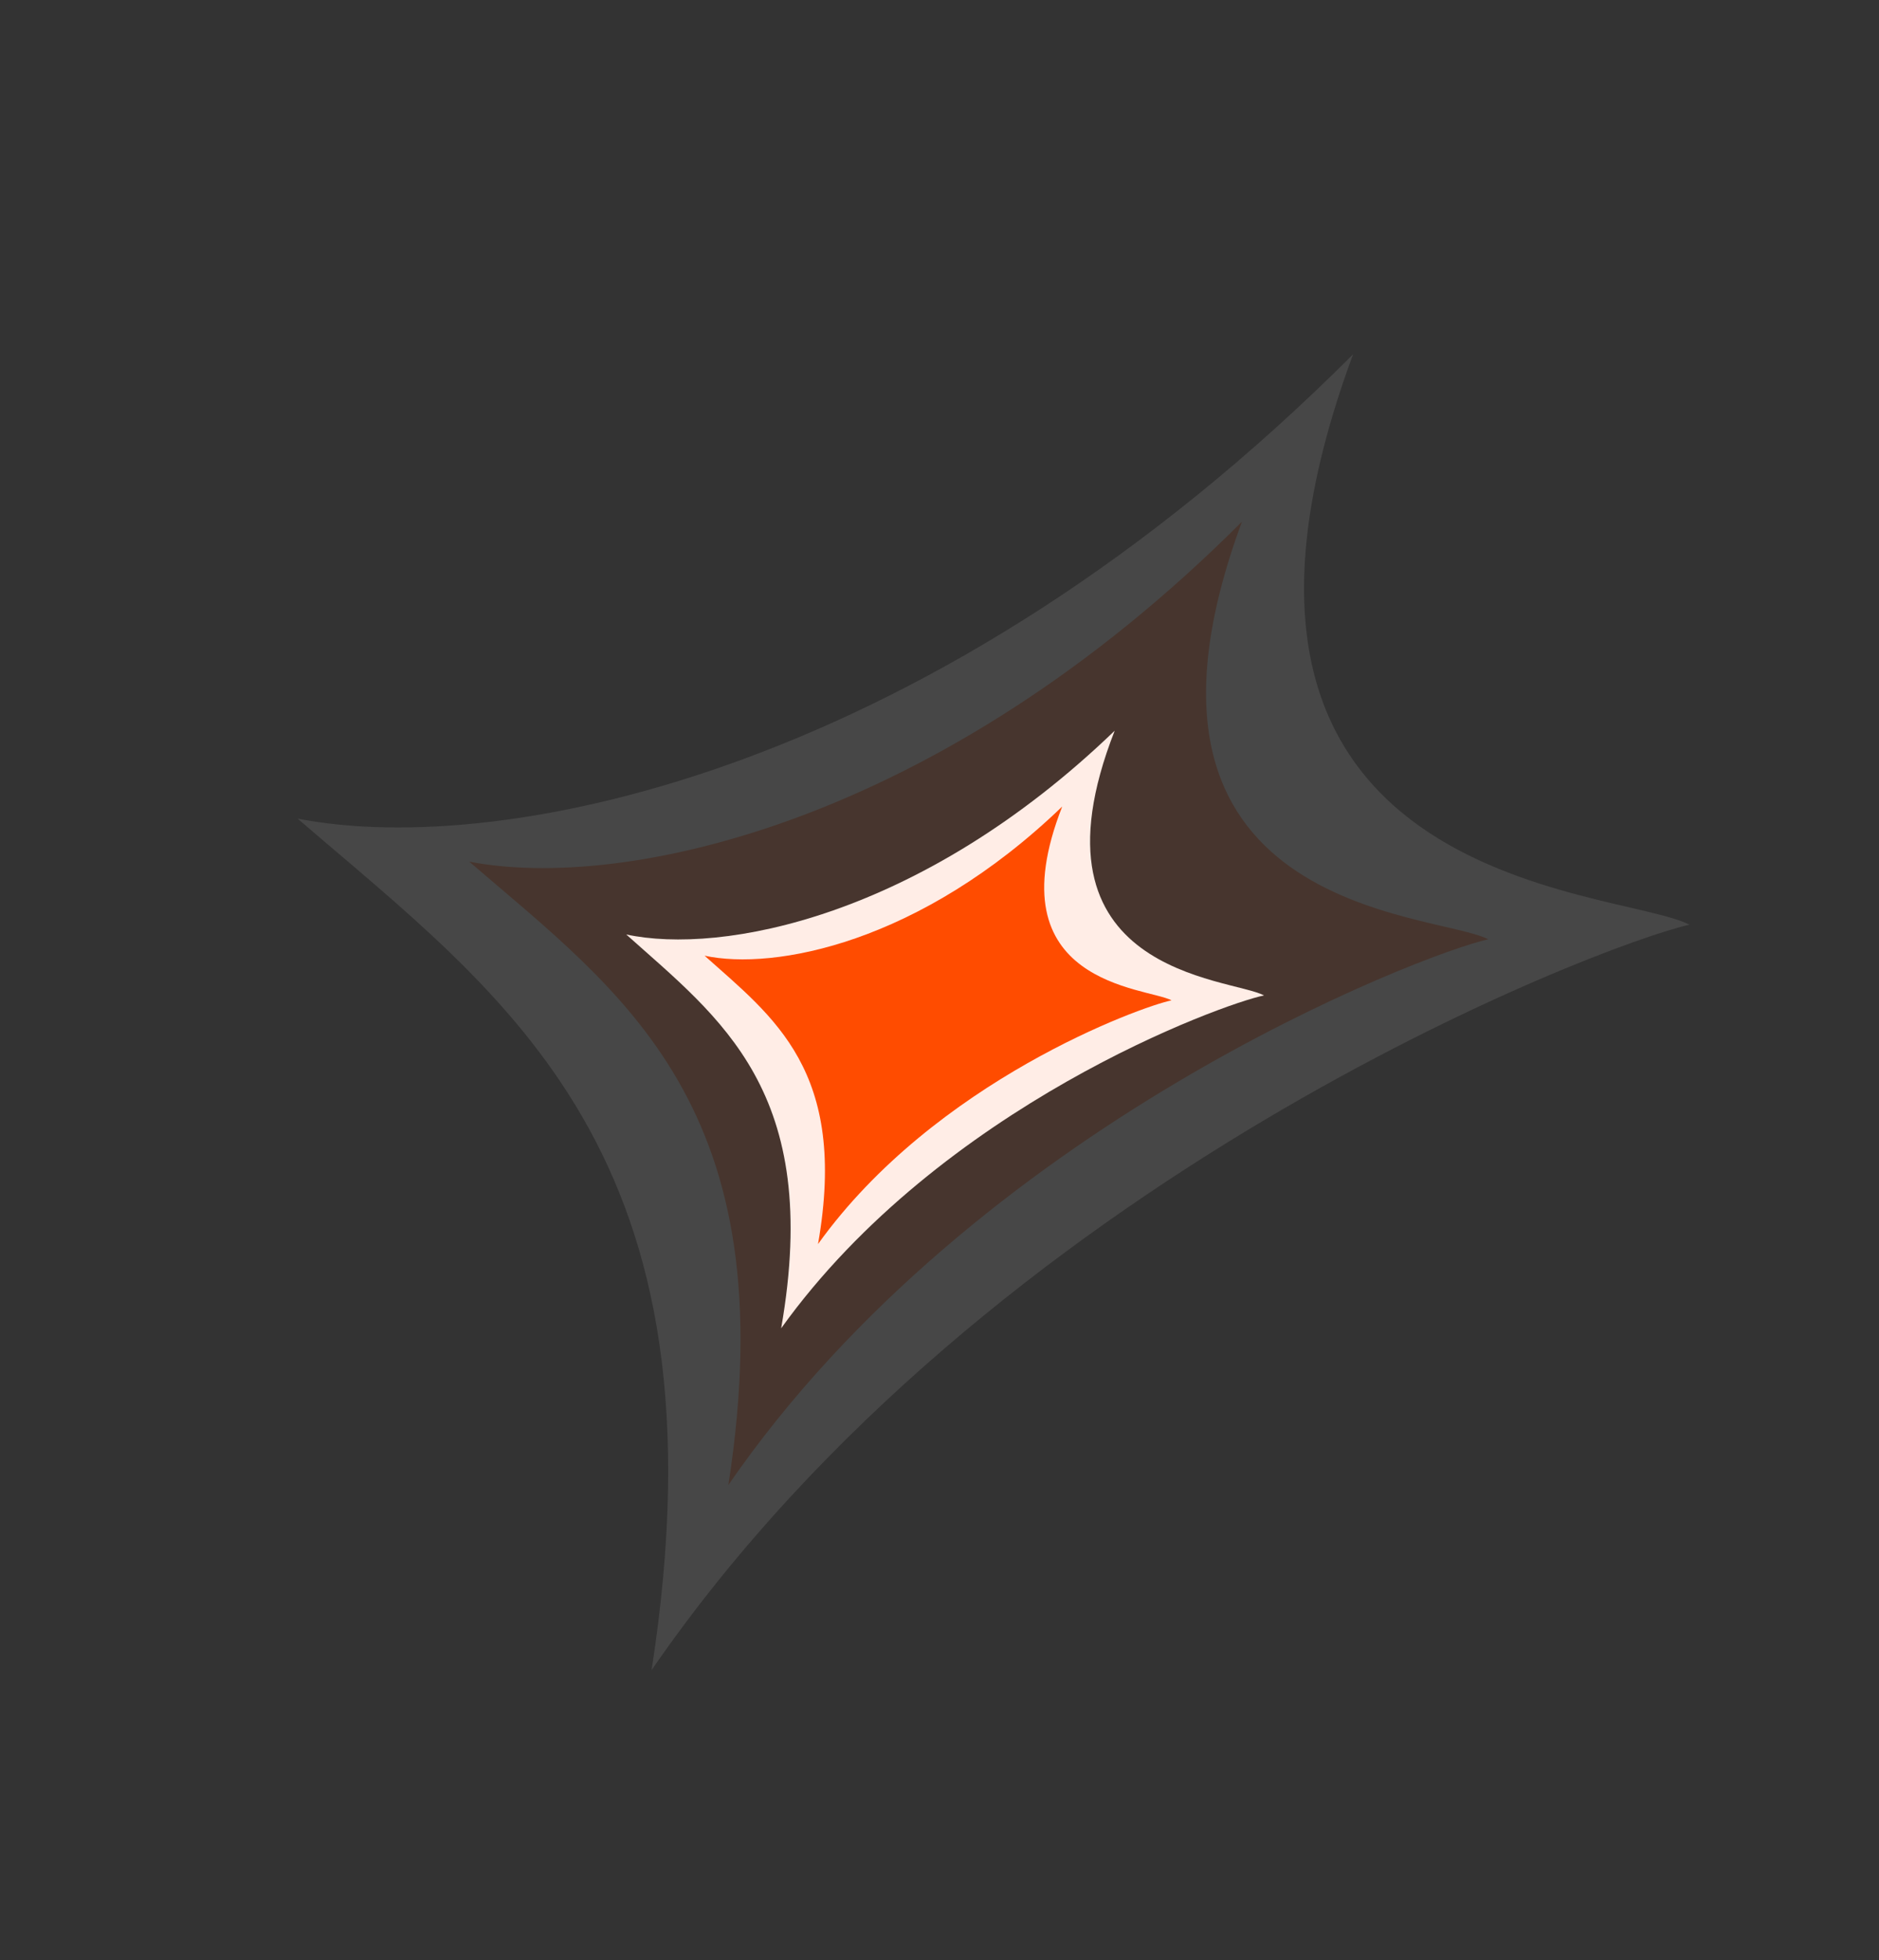 <svg width="280" height="292" viewBox="0 0 280 292" fill="none" xmlns="http://www.w3.org/2000/svg">
<rect x="0" y="0" width="280" height="292" fill="#333333" stroke="none"/>
<path d="M166.106 108.856C137.146 136.745 107.457 142.247 93.318 139.208C107.286 151.715 122.582 162.609 116.404 197.881C140.231 164.687 182.165 149.544 188.357 148.292C183.375 145.602 151.859 145.207 166.106 108.856Z" fill="white"/>
<path d="M158.286 120.151C137.084 140.57 115.347 144.598 104.995 142.373C115.222 151.53 126.421 159.506 121.898 185.33C139.342 161.027 170.044 149.941 174.577 149.024C170.929 147.054 147.855 146.765 158.286 120.151Z" fill="#FF4C00"/>
<g opacity="0.1">
<path d="M201.632 52.779C139.716 114.747 75.273 127.978 44.345 121.951C75.297 148.609 109.074 171.699 97.096 248.795C147.608 175.485 238.322 140.741 251.758 137.753C240.792 132.101 172.121 132.562 201.632 52.779Z" fill="white"/>
<path d="M185.072 77.712C139.74 123.082 92.559 132.769 69.915 128.356C92.577 147.873 117.306 164.779 108.537 221.224C145.518 167.551 211.934 142.113 221.771 139.925C213.742 135.787 163.466 136.125 185.072 77.712Z" fill="#FF4C00"/>
</g>
</svg>

